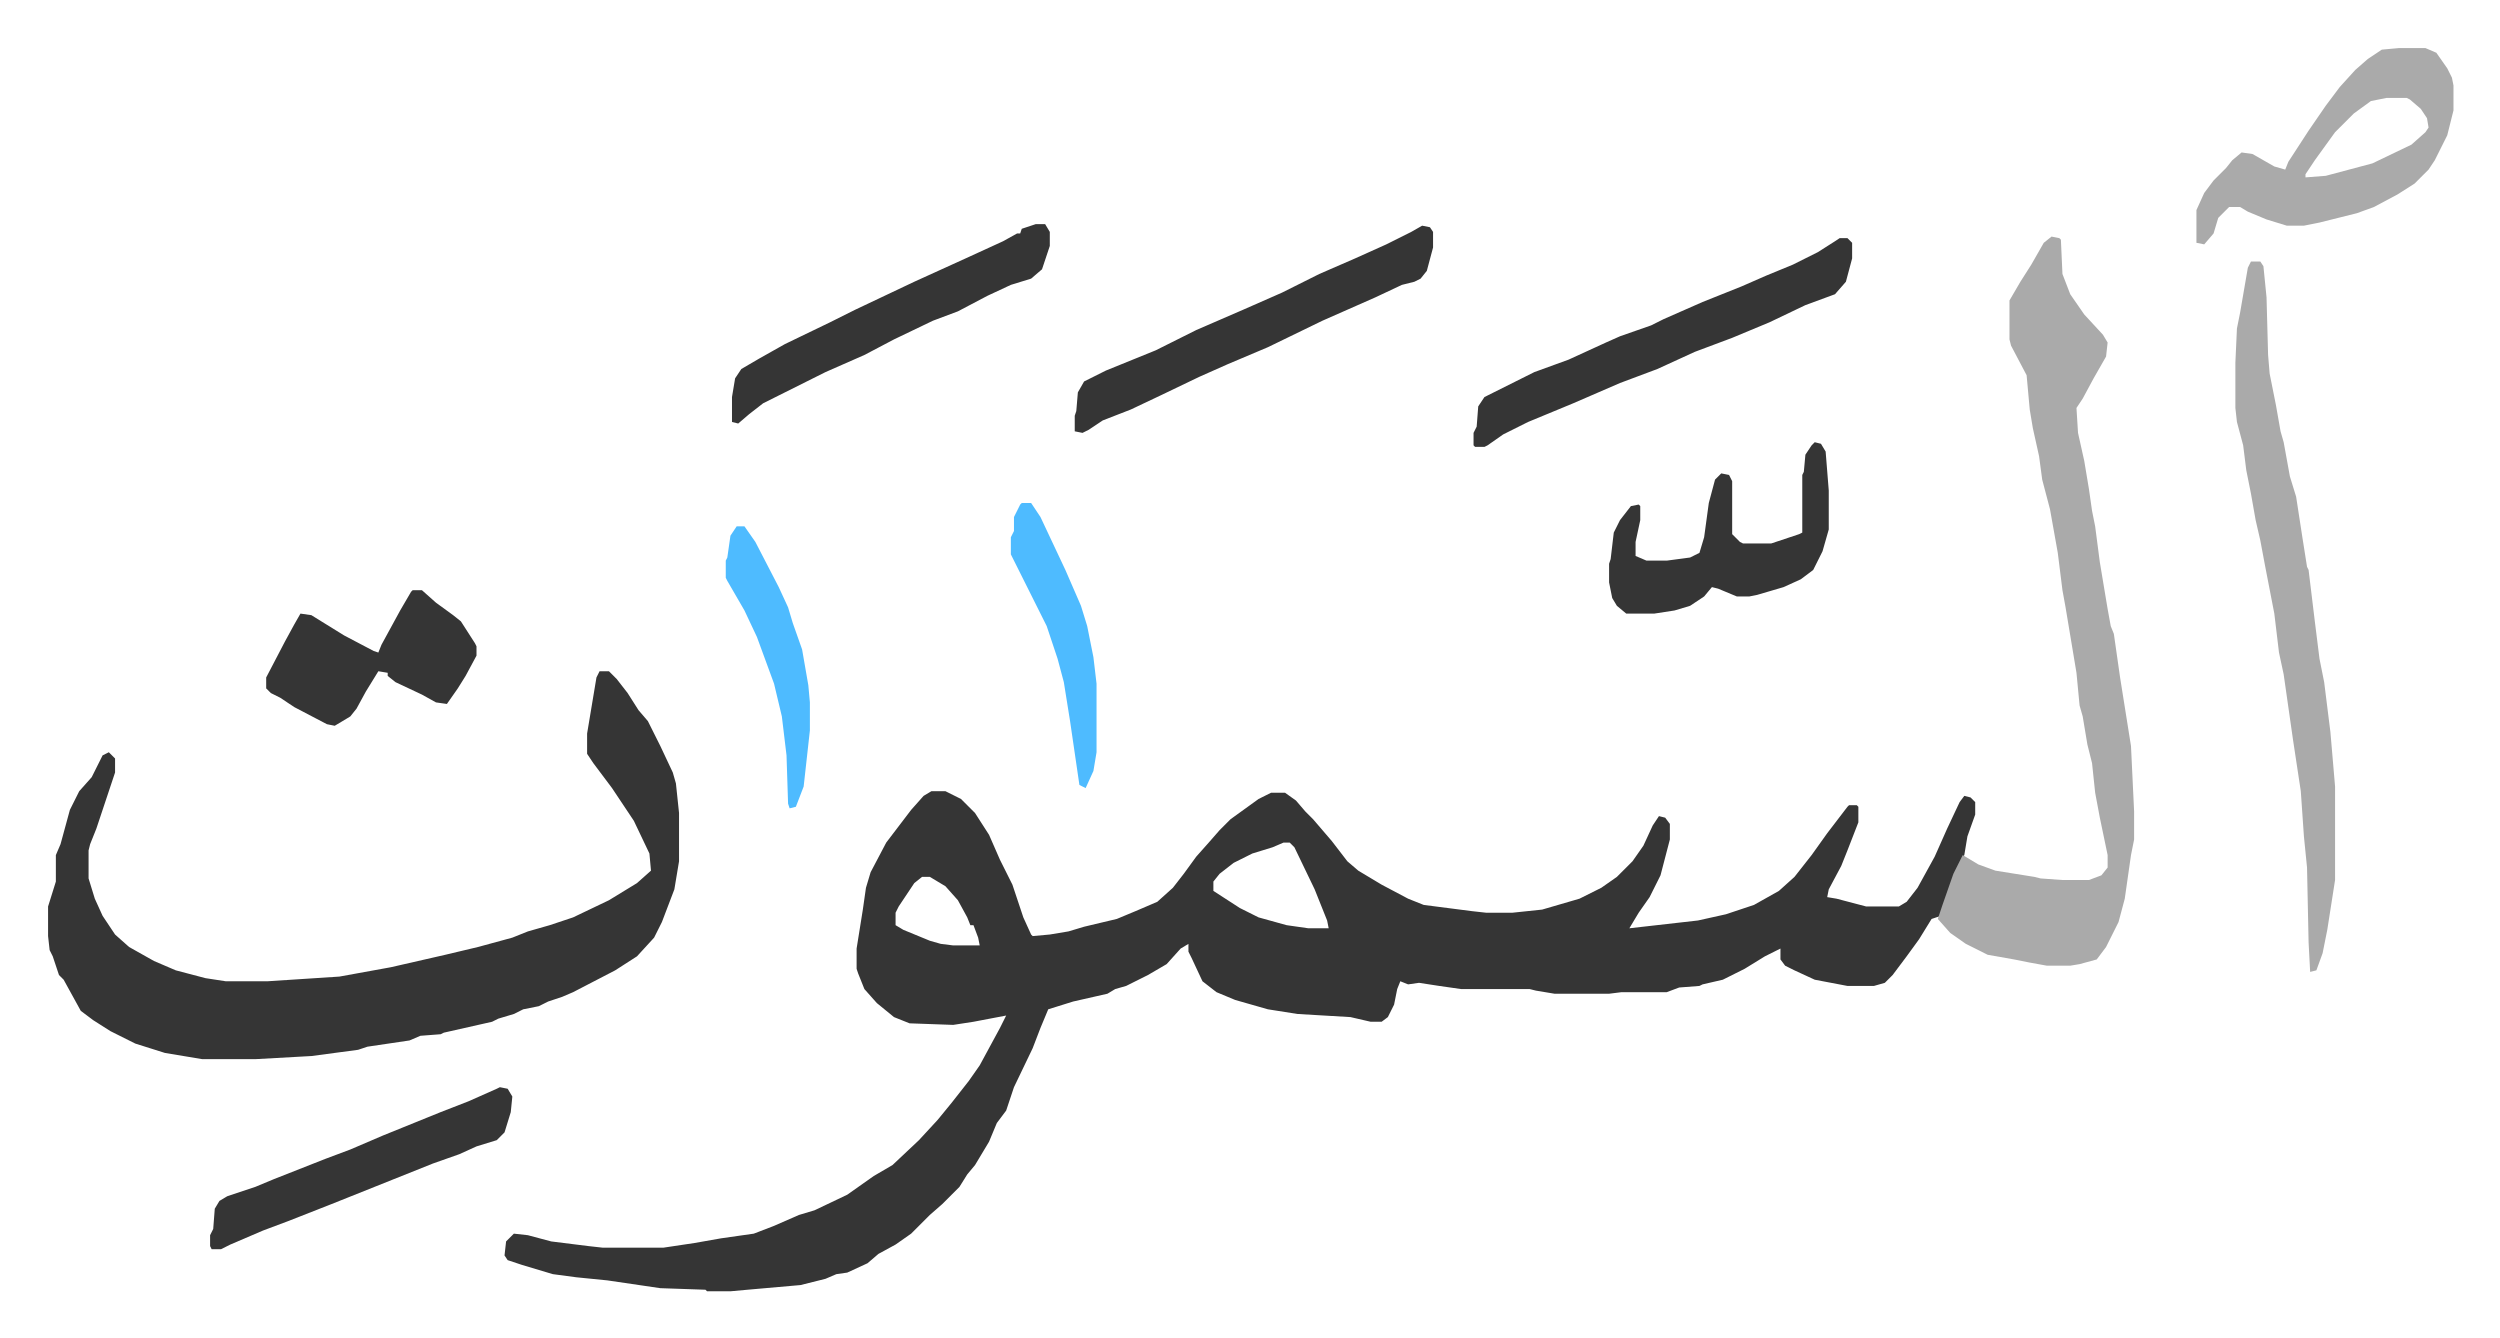 <svg xmlns="http://www.w3.org/2000/svg" role="img" viewBox="-30.86 338.14 1604.72 858.72"><path fill="#353535" id="rule_normal" d="M567 846h9l10 5 9 9 9 14 7 16 8 16 7 21 5 11 1 1 11-1 12-2 10-3 21-5 12-5 14-6 10-9 7-9 8-11 8-9 7-8 7-7 18-13 8-4h9l7 5 6 7 5 5 12 14 10 13 7 6 15 9 17 9 10 4 31 4 9 1h17l19-2 24-7 14-7 10-7 10-10 7-10 6-13 4-6 4 1 3 4v10l-6 23-7 14-7 10-6 10 44-5 18-4 18-6 16-9 10-9 11-14 10-14 13-17 1-1h5l1 1v10l-7 18-4 10-8 15-1 5 6 1 19 5h21l5-3 7-9 11-20 8-18 8-17 3-4 4 1 3 3v8l-5 14-2 12-6 12-7 20-2 7-6 2-8 13-8 11-9 12-5 5-7 2h-17l-21-4-13-6-6-3-3-4v-7l-10 5-13 8-14 7-13 3-2 1-13 1-8 3h-29l-8 1h-35l-12-2-4-1h-44l-14-2-13-2-7 1-5-2-2 5-2 10-4 8-4 3h-7l-13-3-34-2-19-3-21-6-12-5-9-7-7-15-2-4v-5l-5 3-9 10-12 7-14 7-7 2-5 3-22 5-16 5-5 12-5 13-12 25-5 15-6 8-5 12-9 15-5 6-5 8-11 11-8 7-12 12-10 7-11 6-7 6-13 6-7 1-7 3-16 4-34 3-11 1h-15l-1-1-29-1-34-5-20-2-15-2-20-6-9-3-2-3 1-9 5-5 9 1 15 4 24 3 9 1h39l20-3 17-3 21-3 13-5 16-7 10-3 21-10 17-12 12-7 17-16 12-13 9-11 11-14 7-10 13-24 4-8-21 4-13 2-28-1-10-4-11-9-8-9-4-10-1-3v-13l4-25 2-14 3-10 10-19 16-21 8-9zm226 33l-7 3-13 4-12 6-9 7-4 5v6l17 11 12 6 18 5 14 2h13l-1-5-8-20-13-27-3-3zm-232 22l-5 4-10 15-2 4v8l5 3 17 7 7 2 8 1h17l-1-5-3-8h-2l-2-5-6-11-8-9-10-6zM354 769h6l5 5 7 9 7 11 6 7 8 16 8 17 2 7 2 19v31l-3 18-8 21-5 10-11 12-14 9-27 14-7 3-9 3-6 3-10 2-6 3-10 3-4 2-31 7-2 1-13 1-7 3-27 4-6 2-30 4-36 2H99l-24-4-19-6-16-8-11-7-8-6-11-20-3-3-4-12-2-4-1-9v-19l5-16v-17l3-7 6-22 6-12 8-9 7-14 4-2 4 4v9l-7 21-5 15-4 10-1 4v18l4 13 5 11 8 12 9 8 16 9 14 6 19 5 13 2h27l46-3 33-6 35-8 21-5 11-3 11-3 10-4 14-4 15-5 23-11 18-11 9-8-1-11-10-21-14-21-12-16-4-6v-13l6-36z"/><path fill="#aaa" id="rule_hamzat_wasl" d="M1286 490l5 1 1 1 1 22 5 13 9 13 12 13 3 5-1 9-8 14-7 13-4 6 1 16 4 18 3 18 2 14 2 10 3 23 5 30 2 11 2 5 4 28 7 44 2 42v18l-2 10-4 28-4 15-8 16-6 8-11 3-6 1h-15l-11-2-10-2-17-3-14-7-10-7-8-9 3-9 7-20 6-12 10 6 11 4 25 4 4 1 14 1h17l8-3 4-5v-8l-5-24-3-16-2-19-3-12-3-18-2-7-2-21-4-24-3-18-2-11-3-24-5-28-5-19-2-15-4-18-2-12-2-22-10-19-1-4v-25l7-12 7-11 8-14zm128 16h6l2 3 2 20 1 37 1 12 4 20 3 17 2 7 4 22 4 13 4 26 3 19 1 2 4 33 3 24 3 15 4 32 3 35v60l-5 32-3 15-4 11-4 1-1-19-1-48-2-20-2-29-5-33-6-42-3-14-3-25-6-31-3-16-3-13-3-17-3-15-2-16-4-15-1-9v-29l1-22 2-10 5-29zm95-137h17l7 3 7 10 3 6 1 5v16l-4 16-8 16-4 6-9 9-11 7-15 8-11 4-16 4-8 2-10 2h-11l-13-4-12-5-5-3h-7l-7 7-3 10-6 7-5-1v-21l5-11 6-8 8-8 4-5 6-5 7 1 14 8 7 2 2-5 13-20 11-16 9-12 10-11 8-7 9-6zm-8 32l-10 2-11 8-5 5-7 7-13 18-6 9v2l13-1 30-8 25-12 9-8 2-3-1-6-4-6-7-6-2-1z"/><path fill="#353535" id="rule_normal" d="M1150 491h5l3 3v10l-4 15-7 8-19 7-23 11-24 10-24 9-24 11-24 9-30 13-29 12-16 8-10 7-2 1h-6l-1-1v-8l2-4 1-13 4-6 16-8 16-8 22-8 24-11 9-4 20-7 8-4 25-11 25-10 16-7 17-7 16-8 11-7zm-268-8l5 1 2 3v10l-4 15-4 5-4 2-8 2-17 8-34 15-35 17-26 11-18 8-25 12-19 9-18 7-9 6-4 2-5-1v-10l1-3 1-12 4-7 14-7 32-13 26-13 30-13 25-11 24-12 23-10 20-9 16-8zM234 717h6l9 8 11 8 5 4 9 14 1 2v6l-7 13-5 8-7 10-7-1-9-5-17-8-5-4v-2l-6-1-8 13-6 11-4 5-10 6-5-1-21-11-9-6-6-3-3-3v-7l12-23 6-11 4-7 7 1 21 13 19 10 3 1 2-5 12-22 7-12zm400-235h6l3 5v9l-5 15-7 6-13 4-15 7-19 10-16 6-25 12-19 10-25 11-40 20-9 7-7 6-4-1v-16l2-12 4-6 12-7 16-9 29-14 16-8 38-18 33-15 24-11 9-5h2l1-3zm500 140l4 1 3 5 2 25v25l-4 14-6 12-8 6-11 5-17 5-5 1h-8l-12-5-4-1-5 6-9 6-10 3-13 2h-18l-6-5-3-5-2-10v-12l1-3 2-17 4-8 7-9 5-1 1 1v9l-3 14v9l7 3h13l15-2 6-3 3-10 3-22 4-15 4-4 5 1 2 4v34l5 5 2 1h18l18-6 2-1v-37l1-2 1-11 4-6zm-844 414l5 1 3 5-1 10-4 13-5 5-13 4-11 5-17 6-20 8-35 14-10 4-28 11-16 6-21 9-6 3h-6l-1-2v-7l2-4 1-13 3-5 5-3 18-6 12-5 33-13 16-6 21-9 37-15 18-7 18-8z"/><path fill="#4ebbff" id="rule_madd_normal_2_vowels" d="M625 661h6l6 9 16 34 10 23 4 13 4 20 2 17v44l-2 12-5 11-4-2-6-41-4-25-4-15-7-21-8-16-8-16-7-14v-11l2-4v-9l4-8zm-183 15h5l7 10 15 29 6 13 3 10 6 17 4 23 1 11v18l-4 36-5 13-4 1-1-3-1-31-3-25-5-21-11-30-8-17-11-19-1-2v-11l1-2 2-14z"/></svg>
